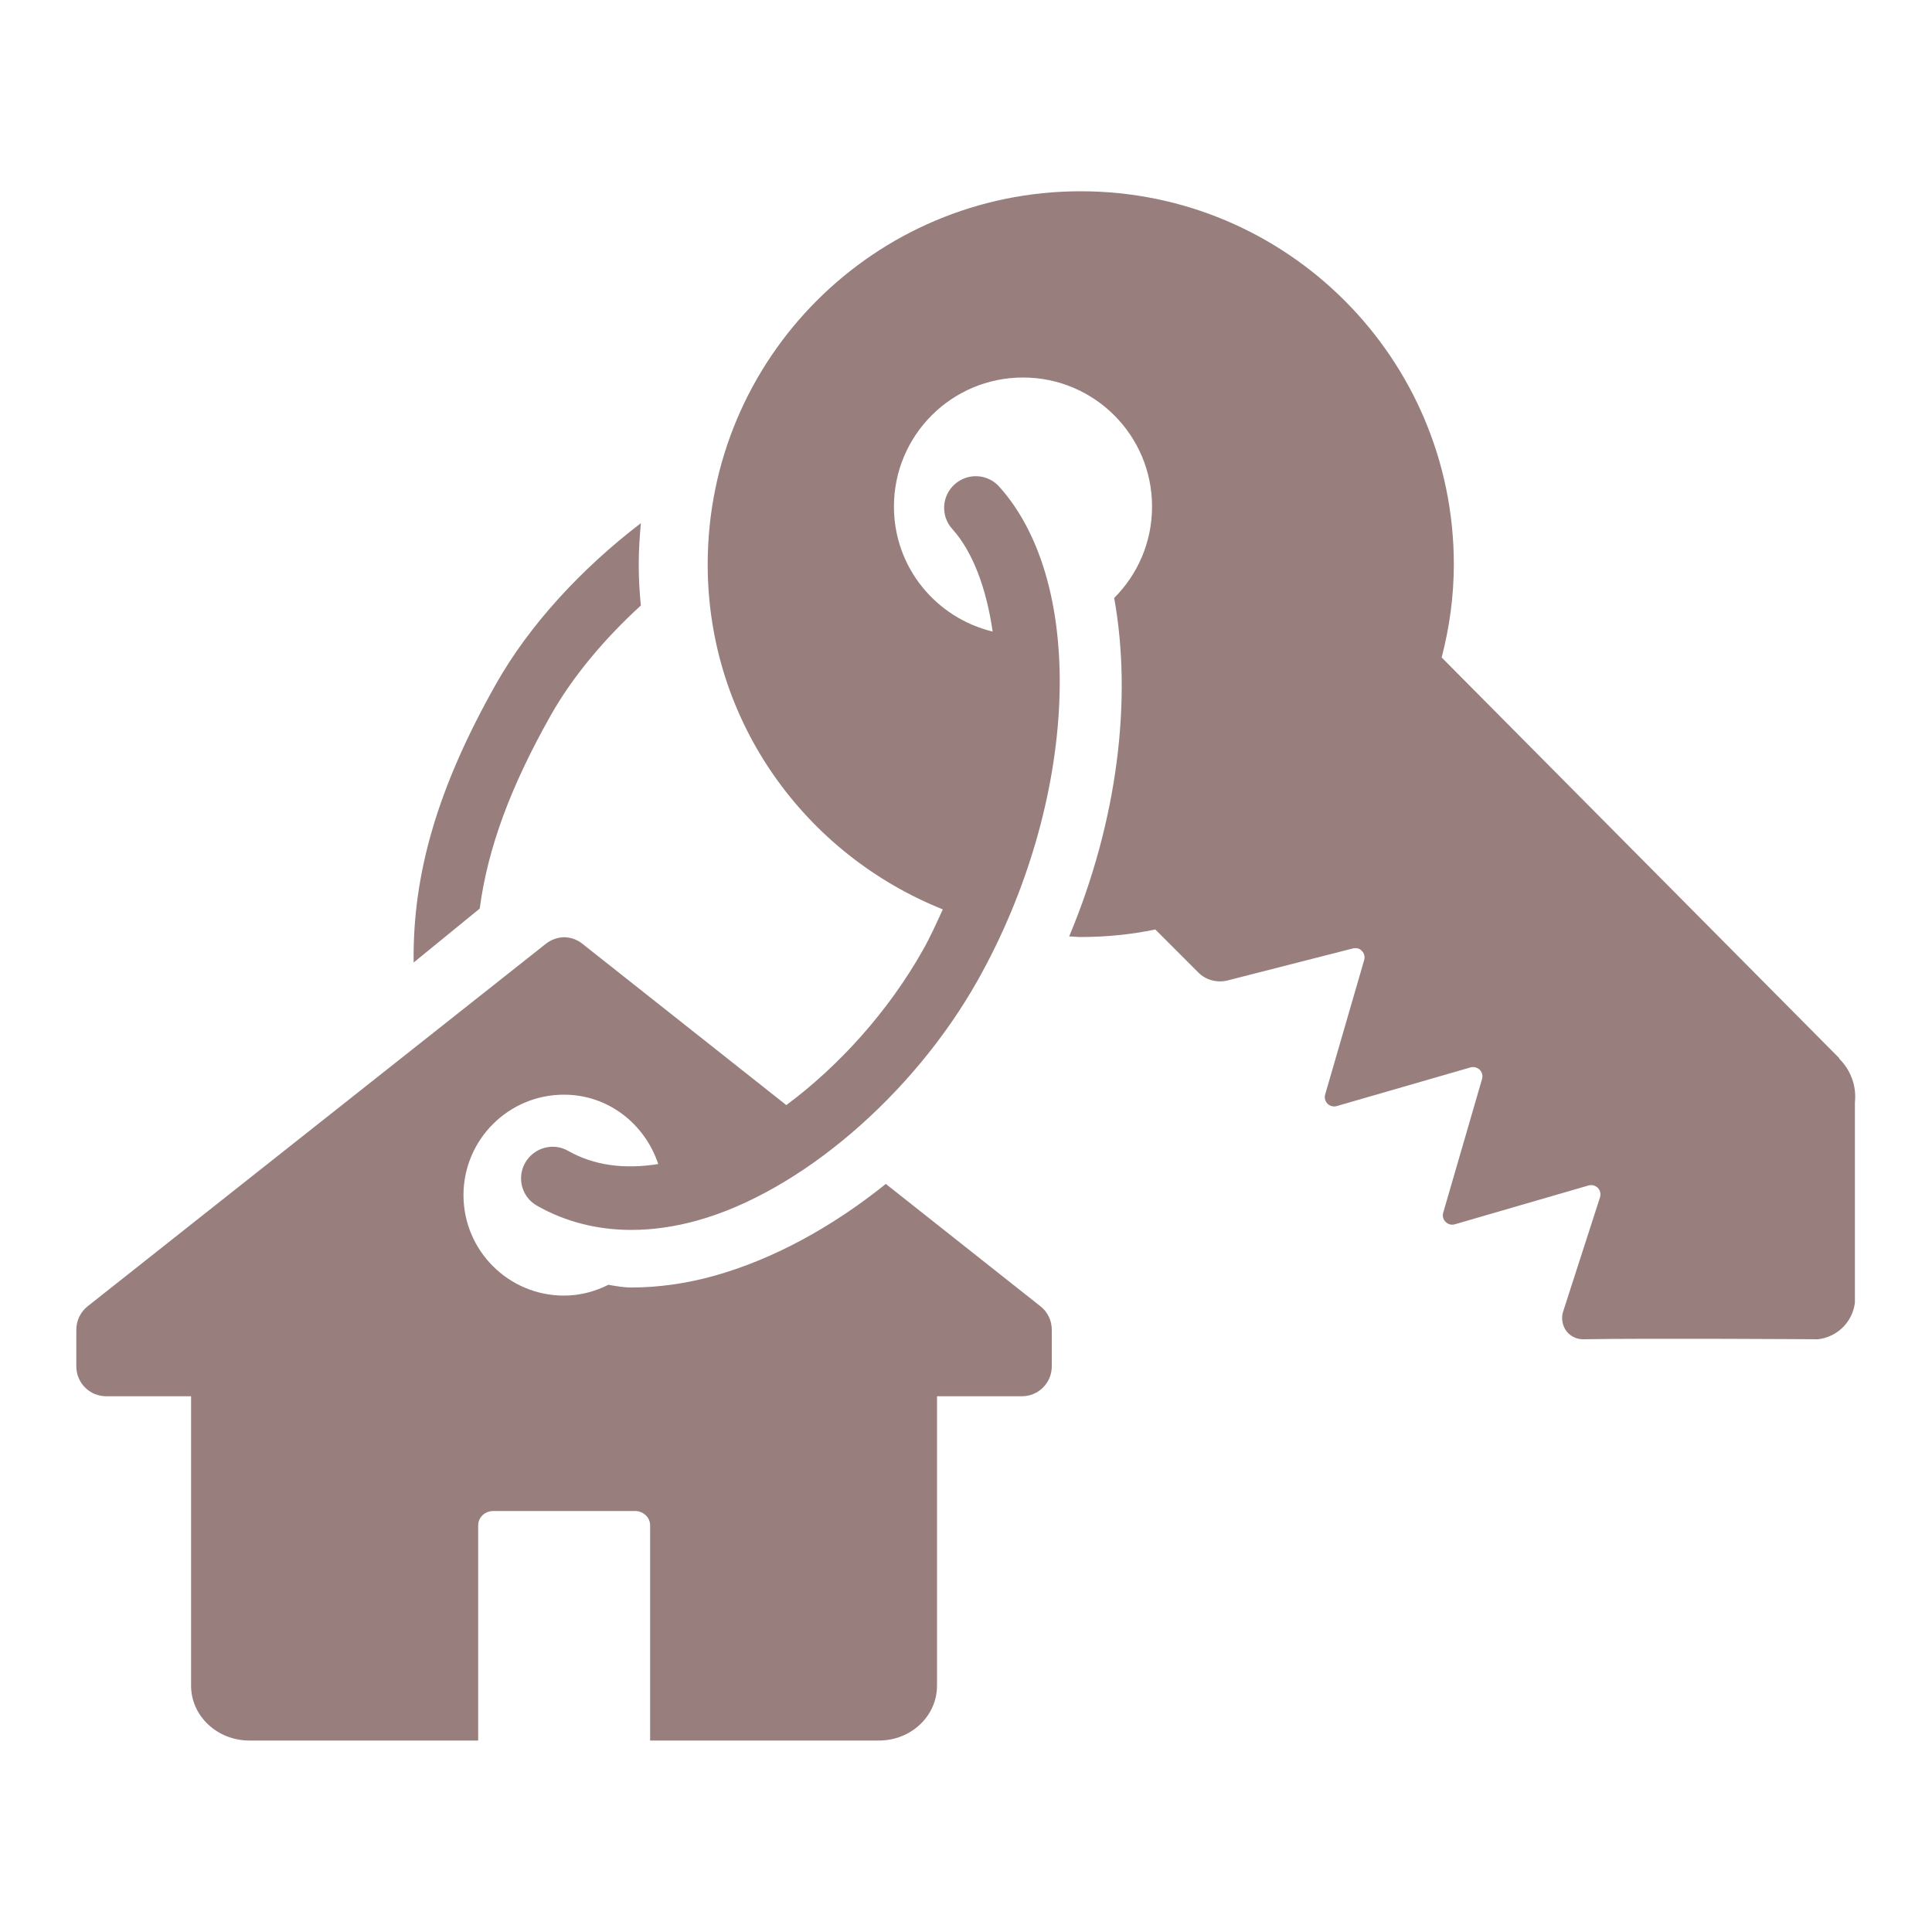 <?xml version="1.0" encoding="UTF-8"?>
<svg id="Icon" xmlns="http://www.w3.org/2000/svg" viewBox="0 0 100 100">
  <defs>
    <style>
      .cls-1 {
        fill: #997E7E;
        stroke-width: 0px;
      }
    </style>
  </defs>
  <path class="cls-1" d="M24.84,47.02l-3.43,2.8c-.06-4.6,1.25-9.08,4.26-14.41,1.73-3.07,4.44-5.99,7.5-8.33-.06.7-.11,1.41-.11,2.13s.04,1.43.11,2.13c-1.89,1.73-3.53,3.68-4.66,5.68-2.09,3.7-3.27,6.9-3.68,10.01ZM95.21,54.78l-20.59-20.75c.4-1.54.63-3.15.63-4.82,0-10.66-8.64-19.31-19.31-19.31s-19.31,8.64-19.31,19.31c0,8.13,5.05,15.01,12.17,17.86-.33.71-.64,1.42-1.04,2.12-1.78,3.16-4.33,5.98-7.06,8.01l-10.58-8.37c-.27-.21-.59-.31-.92-.32h0c-.32.01-.65.11-.92.32l-23.74,18.78c-.37.29-.59.74-.59,1.22v1.89c0,.86.69,1.55,1.55,1.55h4.39v14.98c0,1.57,1.35,2.84,3.02,2.84h11.84v-11.14c0-.41.35-.74.78-.74h7.34c.43,0,.78.33.78.74v11.14h11.84c1.67,0,3.01-1.27,3.01-2.84v-14.98h4.39c.86,0,1.55-.69,1.55-1.55v-1.89c0-.48-.21-.92-.59-1.22l-8-6.33c-2.81,2.26-5.88,3.92-8.9,4.76-1.44.4-2.88.6-4.27.6-.4,0-.79-.07-1.19-.14-.7.35-1.47.56-2.3.56-2.87,0-5.2-2.33-5.2-5.2s2.33-5.2,5.2-5.2c2.3,0,4.19,1.52,4.88,3.59-1.75.28-3.32.08-4.66-.68-.78-.45-1.78-.17-2.23.62-.44.78-.17,1.78.62,2.22,1.46.83,3.12,1.25,4.88,1.25,1.09,0,2.23-.16,3.39-.48,5.33-1.48,11.17-6.47,14.52-12.41,5.21-9.25,5.71-20.49,1.13-25.58-.6-.67-1.63-.73-2.31-.12-.67.6-.73,1.64-.12,2.31,1.06,1.18,1.76,3.05,2.09,5.31-2.93-.71-5.11-3.32-5.11-6.47,0-3.69,2.99-6.68,6.68-6.68s6.68,2.99,6.68,6.68c0,1.85-.75,3.52-1.96,4.73.94,5.22.19,11.5-2.33,17.52.19,0,.38.03.58.03,1.33,0,2.63-.13,3.88-.39l2.22,2.22c.39.4.97.55,1.51.42l6.5-1.66c.17-.04.35,0,.46.13.12.12.17.3.12.47l-2.02,6.96c-.05.17,0,.35.12.48.13.12.31.17.48.12l6.92-2c.17-.05.35,0,.48.12.12.12.17.3.12.48l-2.01,6.92c-.05.17,0,.35.12.47.12.13.31.18.48.13l6.92-2.01c.17-.05.35,0,.48.12.12.12.17.31.12.48l-1.92,5.95c-.1.33-.03.7.17.98.21.28.55.44.9.43,3.34-.06,12.13,0,12.13,0,1.01-.12,1.79-.9,1.91-1.9v-10.37c.09-.84-.22-1.67-.82-2.26Z"/>
</svg>